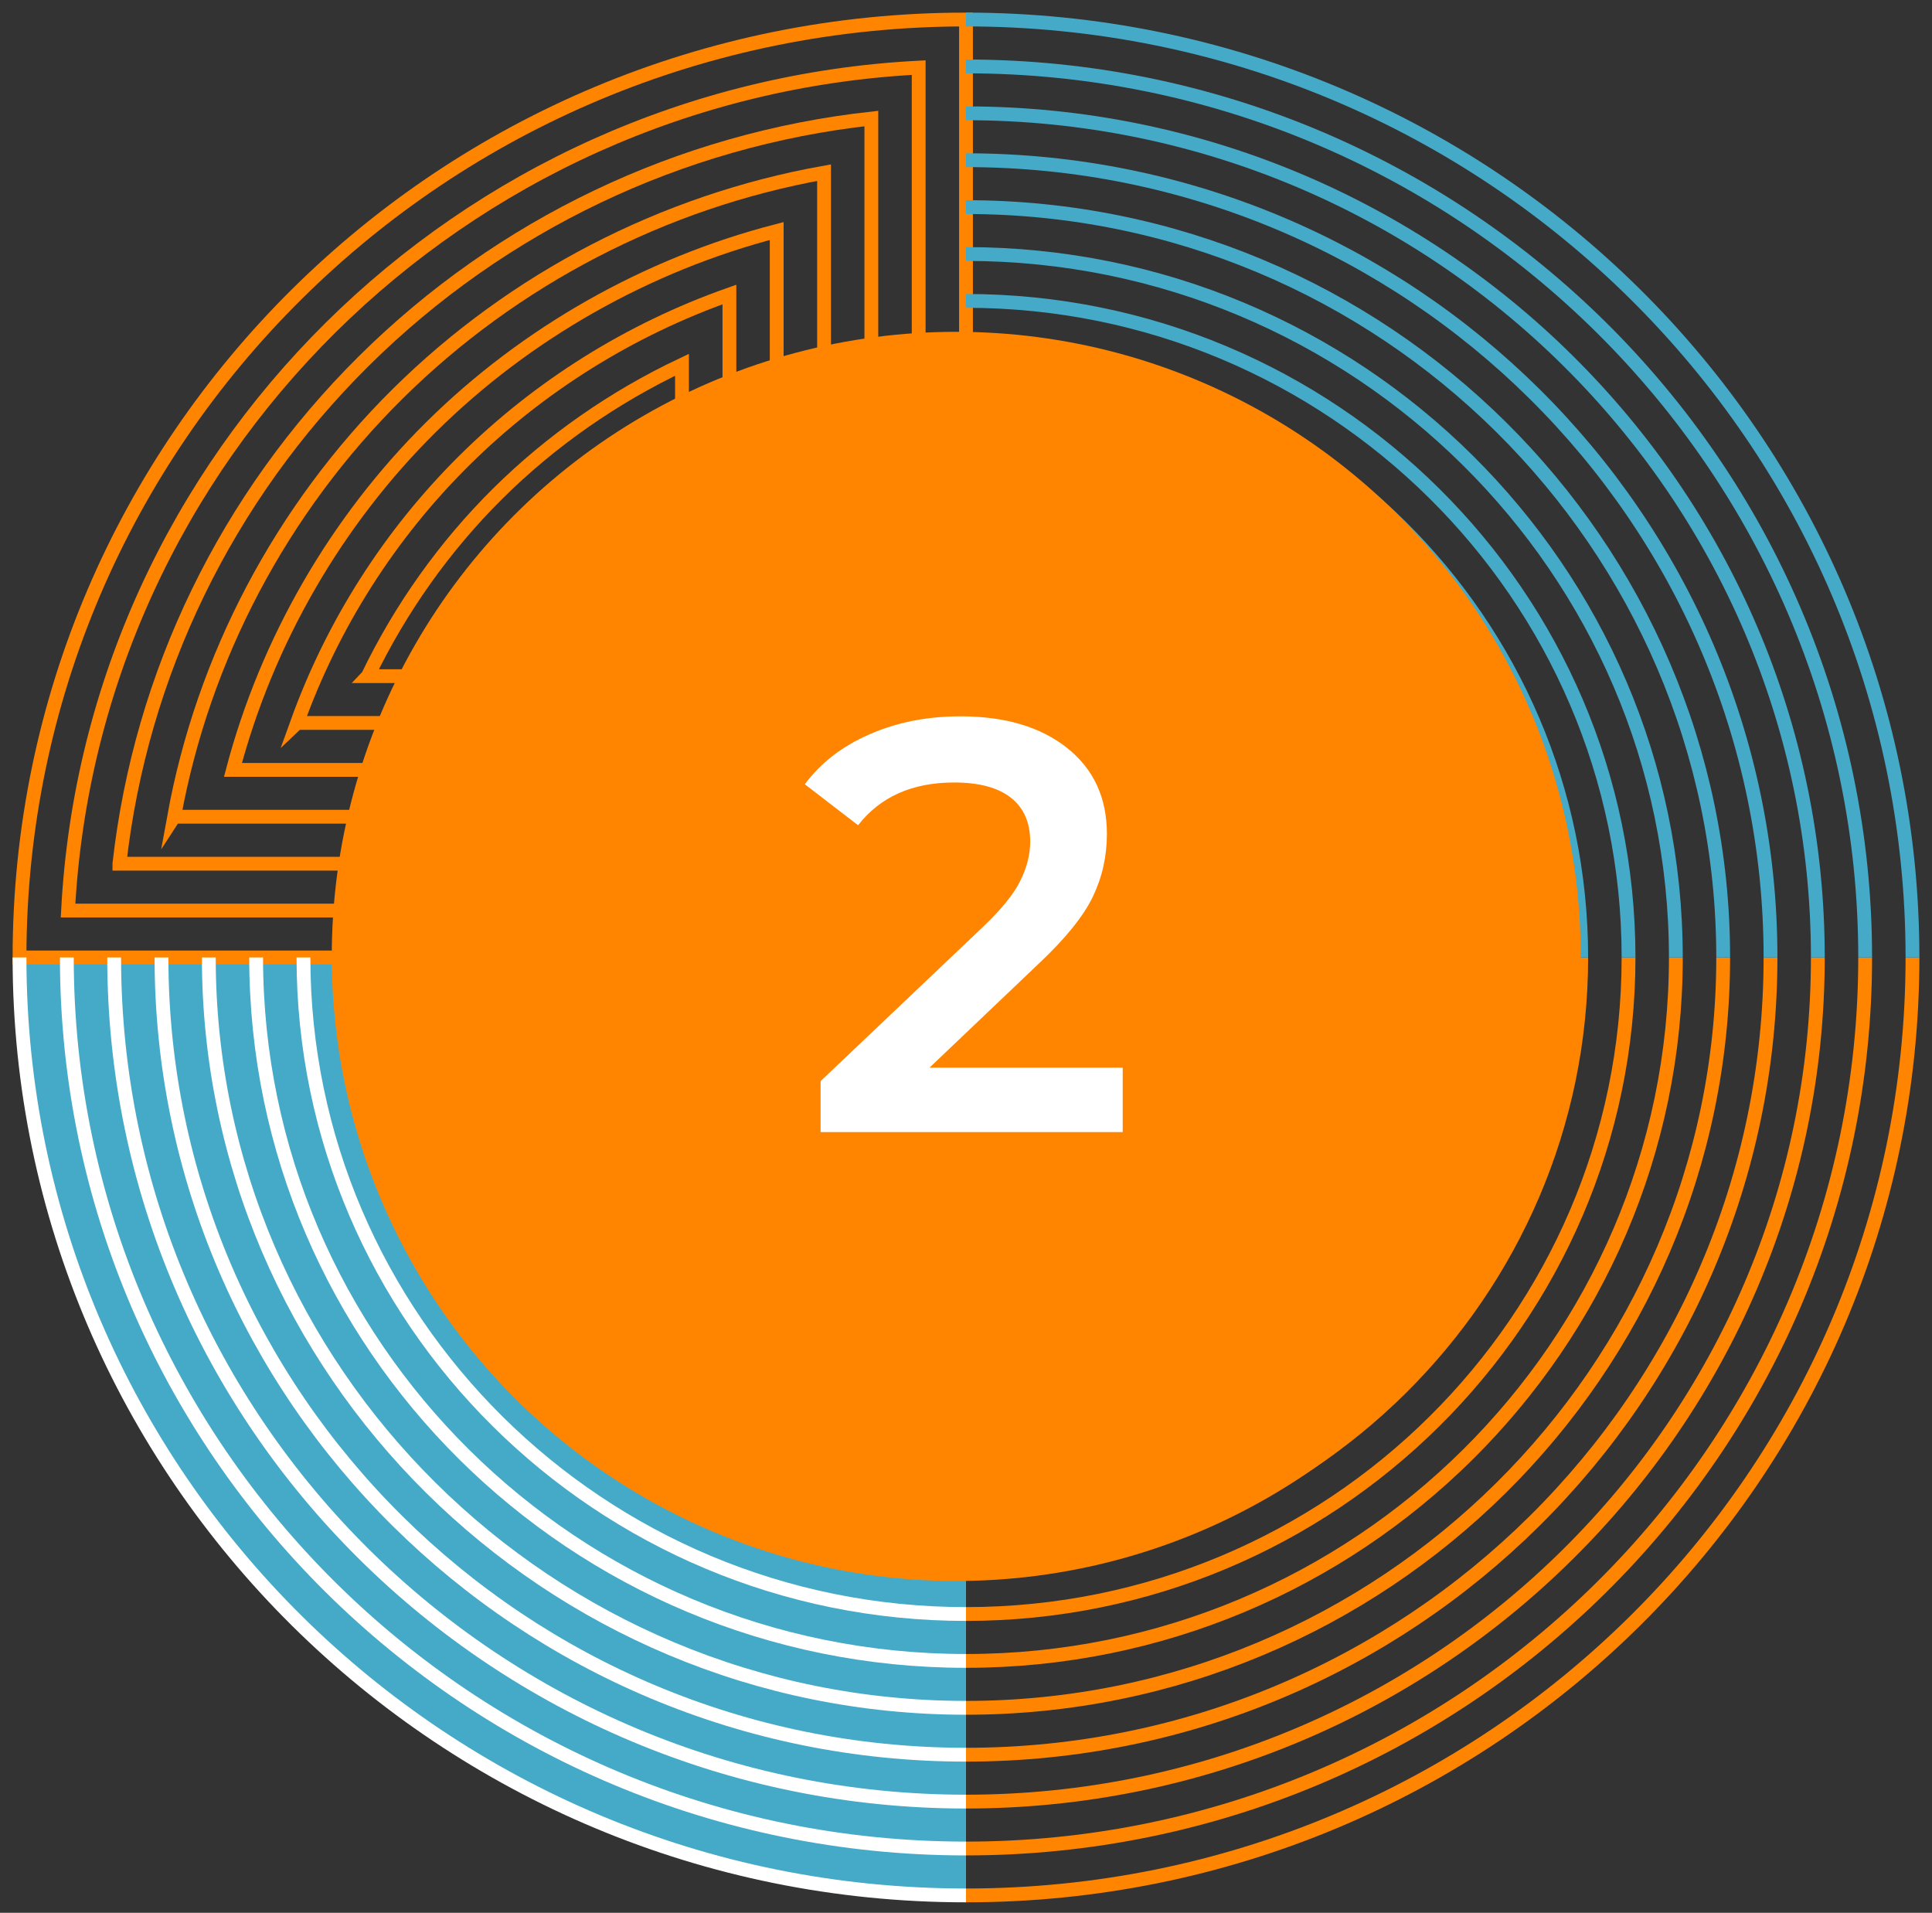 <svg width="99" height="98" viewBox="0 0 99 98" fill="none" xmlns="http://www.w3.org/2000/svg">
<rect x="0" y="0" width="99" height="98" fill="#333333" stroke="none"/>
<path d="M49.5 97.109L49.5 49.054L1 49.054C1 75.594 22.715 97.109 49.5 97.109Z" fill="#45AAC7"/>
<path d="M1 49.054L49.5 49.054L49.5 1C22.715 1 1 22.515 1 49.054Z" stroke="#FF8500" stroke-width="0.708" stroke-miterlimit="10"/>
<path d="M3.487 46.652C4.71 23.388 23.595 4.679 47.075 3.464L47.075 46.652L3.487 46.652Z" stroke="#FF8500" stroke-width="0.708" stroke-miterlimit="10"/>
<path d="M6.119 44.249C7.211 34.539 11.605 25.471 18.651 18.489C25.697 11.508 34.85 7.154 44.65 6.073L44.65 44.252L6.119 44.252L6.119 44.249Z" stroke="#FF8500" stroke-width="0.708" stroke-miterlimit="10"/>
<path d="M8.922 41.846C10.403 33.701 14.407 26.092 20.367 20.187C26.328 14.282 34.007 10.315 42.227 8.846L42.227 41.843L8.924 41.843L8.922 41.846Z" stroke="#FF8500" stroke-width="0.708" stroke-miterlimit="10"/>
<path d="M11.937 39.444C13.675 32.86 17.212 26.709 22.081 21.888C26.947 17.066 33.155 13.558 39.8 11.836L39.8 39.444L11.937 39.444Z" stroke="#FF8500" stroke-width="0.708" stroke-miterlimit="10"/>
<path d="M15.221 37.041C17.04 31.985 19.969 27.379 23.797 23.586C27.626 19.792 32.274 16.89 37.377 15.088L37.377 37.038L15.224 37.038L15.221 37.041Z" stroke="#FF8500" stroke-width="0.708" stroke-miterlimit="10"/>
<path d="M18.851 34.638C20.521 31.173 22.787 27.983 25.509 25.286C28.23 22.587 31.45 20.345 34.947 18.689L34.947 34.641L18.848 34.641L18.851 34.638Z" stroke="#FF8500" stroke-width="0.708" stroke-miterlimit="10"/>
<path d="M22.968 32.236C24.194 30.335 25.619 28.576 27.225 26.984C28.831 25.393 30.607 23.981 32.525 22.766L32.525 32.236L22.968 32.236Z" stroke="#FF8500" stroke-width="0.708" stroke-miterlimit="10"/>
<path d="M27.842 29.833C28.197 29.441 28.564 29.056 28.938 28.682C29.316 28.308 29.701 27.945 30.1 27.596L30.1 29.833L27.842 29.833Z" stroke="#FF8500" stroke-width="0.708" stroke-miterlimit="10"/>
<path d="M49.5 97.109C76.285 97.109 98 75.594 98 49.054" stroke="#FF8500" stroke-width="0.708" stroke-miterlimit="10"/>
<path d="M49.5 94.706C74.906 94.706 95.575 74.227 95.575 49.054" stroke="#FF8500" stroke-width="0.708" stroke-miterlimit="10"/>
<path d="M93.15 49.054C93.15 72.903 73.569 92.303 49.5 92.303" stroke="#FF8500" stroke-width="0.708" stroke-miterlimit="10"/>
<path d="M90.725 49.054C90.725 71.576 72.23 89.9 49.5 89.9" stroke="#FF8500" stroke-width="0.708" stroke-miterlimit="10"/>
<path d="M49.5 87.498C70.894 87.498 88.3 70.252 88.3 49.054" stroke="#FF8500" stroke-width="0.708" stroke-miterlimit="10"/>
<path d="M49.5 85.095C69.558 85.095 85.875 68.927 85.875 49.054" stroke="#FF8500" stroke-width="0.708" stroke-miterlimit="10"/>
<path d="M83.45 49.054C83.45 67.603 68.221 82.692 49.5 82.692" stroke="#FF8500" stroke-width="0.708" stroke-miterlimit="10"/>
<path d="M81.025 49.054C81.025 66.276 66.882 80.29 49.5 80.29" stroke="#FF8500" stroke-width="0.708" stroke-miterlimit="10"/>
<path d="M49.5 77.887C65.545 77.887 78.6 64.952 78.6 49.054" stroke="#FF8500" stroke-width="0.708" stroke-miterlimit="10"/>
<path d="M49.5 75.484C64.209 75.484 76.175 63.628 76.175 49.054" stroke="#FF8500" stroke-width="0.708" stroke-miterlimit="10"/>
<path d="M73.75 49.054C73.75 62.304 62.873 73.082 49.5 73.082" stroke="#FF8500" stroke-width="0.708" stroke-miterlimit="10"/>
<path d="M71.325 49.054C71.325 60.977 61.533 70.679 49.5 70.679" stroke="#FF8500" stroke-width="0.708" stroke-miterlimit="10"/>
<path d="M68.9 49.054C68.9 59.653 60.197 68.276 49.5 68.276" stroke="#FF8500" stroke-width="0.708" stroke-miterlimit="10"/>
<path d="M66.475 49.054C66.475 58.329 58.86 65.873 49.5 65.873" stroke="#FF8500" stroke-width="0.708" stroke-miterlimit="10"/>
<path d="M64.05 49.054C64.05 57.005 57.524 63.471 49.5 63.471" stroke="#FF8500" stroke-width="0.708" stroke-miterlimit="10"/>
<path d="M61.625 49.054C61.625 55.678 56.185 61.068 49.5 61.068" stroke="#FF8500" stroke-width="0.708" stroke-miterlimit="10"/>
<path d="M59.2 49.054C59.2 54.354 54.849 58.665 49.5 58.665" stroke="#FF8500" stroke-width="0.708" stroke-miterlimit="10"/>
<path d="M56.775 49.054C56.775 53.029 53.512 56.263 49.5 56.263" stroke="#FF8500" stroke-width="0.708" stroke-miterlimit="10"/>
<path d="M54.35 49.054C54.35 51.705 52.172 53.86 49.5 53.86" stroke="#FF8500" stroke-width="0.708" stroke-miterlimit="10"/>
<path d="M51.925 49.054C51.925 50.379 50.836 51.457 49.5 51.457" stroke="#FF8500" stroke-width="0.708" stroke-miterlimit="10"/>
<path d="M49.5 97.109C22.715 97.109 1 75.594 1 49.054" stroke="white" stroke-width="0.708" stroke-miterlimit="10"/>
<path d="M49.5 94.706C24.094 94.706 3.425 74.227 3.425 49.054" stroke="white" stroke-width="0.708" stroke-miterlimit="10"/>
<path d="M5.85 49.054C5.85 72.903 25.43 92.303 49.5 92.303" stroke="white" stroke-width="0.708" stroke-miterlimit="10"/>
<path d="M8.275 49.054C8.275 71.576 26.77 89.9 49.5 89.9" stroke="white" stroke-width="0.708" stroke-miterlimit="10"/>
<path d="M49.5 87.498C28.106 87.498 10.7 70.252 10.7 49.054" stroke="white" stroke-width="0.708" stroke-miterlimit="10"/>
<path d="M49.5 85.095C29.443 85.095 13.125 68.927 13.125 49.054" stroke="white" stroke-width="0.708" stroke-miterlimit="10"/>
<path d="M15.55 49.054C15.55 67.603 30.779 82.692 49.5 82.692" stroke="white" stroke-width="0.708" stroke-miterlimit="10"/>
<path d="M17.975 49.054C17.975 66.276 32.118 80.29 49.5 80.29" stroke="white" stroke-width="0.708" stroke-miterlimit="10"/>
<path d="M49.5 77.887C33.455 77.887 20.4 64.952 20.4 49.054" stroke="white" stroke-width="0.708" stroke-miterlimit="10"/>
<path d="M49.5 75.484C34.791 75.484 22.825 63.628 22.825 49.054" stroke="white" stroke-width="0.708" stroke-miterlimit="10"/>
<path d="M25.25 49.054C25.25 62.304 36.127 73.082 49.5 73.082" stroke="white" stroke-width="0.708" stroke-miterlimit="10"/>
<path d="M27.675 49.054C27.675 60.977 37.467 70.679 49.5 70.679" stroke="white" stroke-width="0.708" stroke-miterlimit="10"/>
<path d="M30.1 49.054C30.1 59.653 38.803 68.276 49.5 68.276" stroke="white" stroke-width="0.708" stroke-miterlimit="10"/>
<path d="M32.525 49.054C32.525 58.329 40.139 65.873 49.5 65.873" stroke="white" stroke-width="0.708" stroke-miterlimit="10"/>
<path d="M34.95 49.054C34.95 57.005 41.476 63.471 49.5 63.471" stroke="white" stroke-width="0.708" stroke-miterlimit="10"/>
<path d="M37.375 49.054C37.375 55.678 42.815 61.068 49.5 61.068" stroke="white" stroke-width="0.708" stroke-miterlimit="10"/>
<path d="M39.8 49.054C39.8 54.354 44.151 58.665 49.5 58.665" stroke="white" stroke-width="0.708" stroke-miterlimit="10"/>
<path d="M42.225 49.054C42.225 53.029 45.488 56.263 49.5 56.263" stroke="white" stroke-width="0.708" stroke-miterlimit="10"/>
<path d="M44.65 49.054C44.65 51.705 46.827 53.86 49.5 53.86" stroke="white" stroke-width="0.708" stroke-miterlimit="10"/>
<path d="M47.075 49.054C47.075 50.379 48.164 51.457 49.5 51.457" stroke="white" stroke-width="0.708" stroke-miterlimit="10"/>
<path d="M49.5 1C76.285 1 98 22.515 98 49.054" stroke="#45AAC8" stroke-width="0.708" stroke-miterlimit="10"/>
<path d="M49.5 3.403C74.906 3.403 95.575 23.882 95.575 49.054" stroke="#45AAC8" stroke-width="0.708" stroke-miterlimit="10"/>
<path d="M93.15 49.054C93.15 25.206 73.569 5.805 49.5 5.805" stroke="#45AAC8" stroke-width="0.708" stroke-miterlimit="10"/>
<path d="M90.725 49.054C90.725 26.533 72.23 8.208 49.5 8.208" stroke="#45AAC8" stroke-width="0.708" stroke-miterlimit="10"/>
<path d="M49.5 10.611C70.894 10.611 88.3 27.857 88.3 49.054" stroke="#45AAC8" stroke-width="0.708" stroke-miterlimit="10"/>
<path d="M49.499 13.014C69.557 13.014 85.874 29.181 85.874 49.054" stroke="#45AAC8" stroke-width="0.708" stroke-miterlimit="10"/>
<path d="M83.45 49.054C83.45 30.505 68.221 15.416 49.5 15.416" stroke="#45AAC8" stroke-width="0.708" stroke-miterlimit="10"/>
<path d="M81.025 49.054C81.025 31.832 66.882 17.819 49.5 17.819" stroke="#45AAC8" stroke-width="0.708" stroke-miterlimit="10"/>
<path d="M49.5 20.222C65.545 20.222 78.6 33.156 78.6 49.054" stroke="#45AAC8" stroke-width="0.708" stroke-miterlimit="10"/>
<path d="M49.5 22.625C64.209 22.625 76.175 34.48 76.175 49.054" stroke="#45AAC8" stroke-width="0.708" stroke-miterlimit="10"/>
<path d="M73.749 49.054C73.749 35.805 62.872 25.027 49.499 25.027" stroke="#45AAC8" stroke-width="0.708" stroke-miterlimit="10"/>
<path d="M71.325 49.054C71.325 37.132 61.533 27.43 49.5 27.43" stroke="#45AAC8" stroke-width="0.708" stroke-miterlimit="10"/>
<path d="M68.9 49.054C68.9 38.456 60.197 29.833 49.5 29.833" stroke="#45AAC8" stroke-width="0.708" stroke-miterlimit="10"/>
<path d="M66.475 49.054C66.475 39.78 58.86 32.235 49.5 32.235" stroke="#45AAC8" stroke-width="0.708" stroke-miterlimit="10"/>
<path d="M64.05 49.054C64.05 41.104 57.524 34.638 49.5 34.638" stroke="#45AAC8" stroke-width="0.708" stroke-miterlimit="10"/>
<path d="M61.625 49.054C61.625 42.431 56.185 37.041 49.5 37.041" stroke="#45AAC8" stroke-width="0.708" stroke-miterlimit="10"/>
<path d="M59.2 49.054C59.2 43.755 54.848 39.444 49.5 39.444" stroke="#45AAC8" stroke-width="0.708" stroke-miterlimit="10"/>
<path d="M56.775 49.054C56.775 45.079 53.512 41.846 49.5 41.846" stroke="#45AAC8" stroke-width="0.708" stroke-miterlimit="10"/>
<path d="M54.35 49.054C54.35 46.403 52.172 44.249 49.5 44.249" stroke="#45AAC8" stroke-width="0.708" stroke-miterlimit="10"/>
<path d="M51.925 49.054C51.925 47.73 50.836 46.652 49.5 46.652" stroke="#45AAC8" stroke-width="0.708" stroke-miterlimit="10"/>
<circle cx="49" cy="49" r="32" fill="#FF8500"/>
<path d="M57.53 54.7V58H42.05V55.39L50.39 47.47C51.33 46.57 51.96 45.79 52.28 45.13C52.62 44.45 52.79 43.78 52.79 43.12C52.79 42.14 52.46 41.39 51.8 40.87C51.14 40.35 50.17 40.09 48.89 40.09C46.75 40.09 45.11 40.82 43.97 42.28L41.24 40.18C42.06 39.08 43.16 38.23 44.54 37.63C45.94 37.01 47.5 36.7 49.22 36.7C51.5 36.7 53.32 37.24 54.68 38.32C56.04 39.4 56.72 40.87 56.72 42.73C56.72 43.87 56.48 44.94 56 45.94C55.52 46.94 54.6 48.08 53.24 49.36L47.63 54.7H57.53Z" fill="white"/>
</svg>
